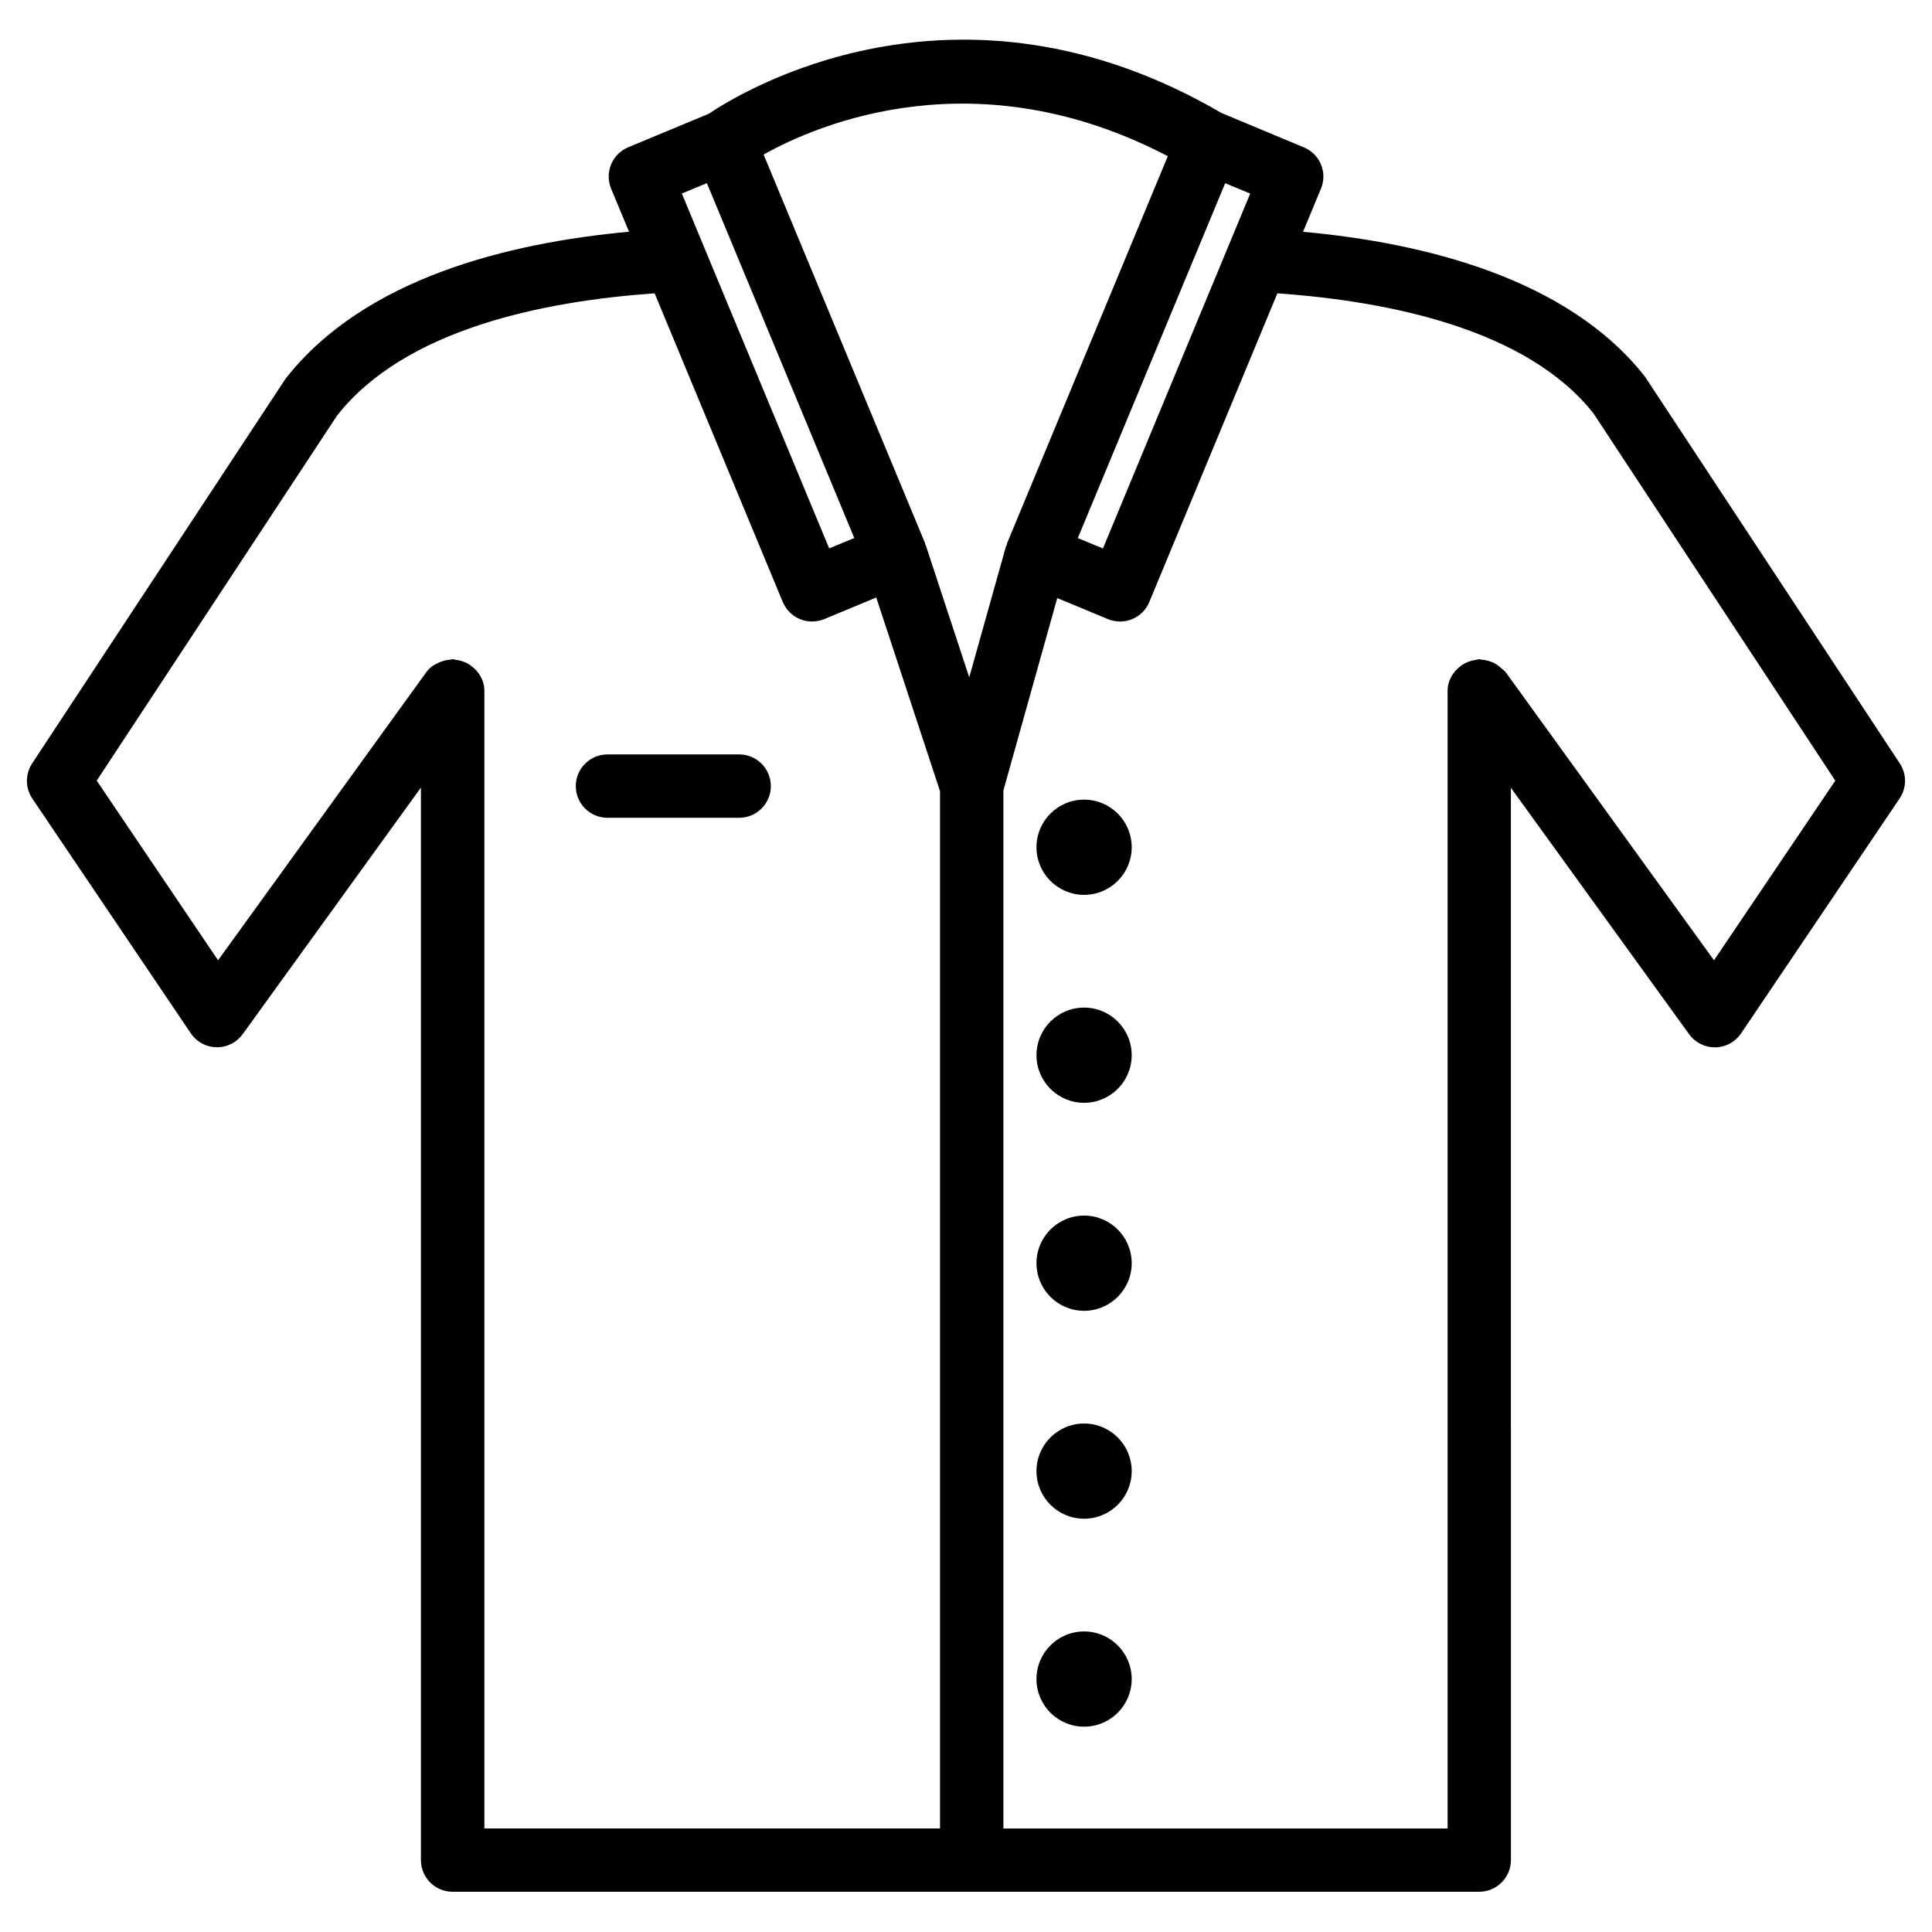 <?xml version="1.0" encoding="UTF-8"?>
<!-- The Best Svg Icon site in the world: iconSvg.co, Visit us! https://iconsvg.co -->
<svg fill="#000000" width="800px" height="800px" version="1.1" viewBox="144 144 512 512" xmlns="http://www.w3.org/2000/svg">
 <g>
  <path d="m647.47 346.32-67.531-102.5c-20.508-26.137-58.59-35.457-90.621-38.395l4.746-11.418c1.785-4.281-0.25-9.195-4.535-10.957l-21.875-9.133c-70.406-41.102-128.16-4.953-135.82 0.23l-21.348 8.879c-4.281 1.766-6.297 6.676-4.535 10.957l4.746 11.422c-31.992 2.961-70.156 12.281-91.023 38.961l-67.152 101.94c-1.867 2.832-1.848 6.508 0.043 9.32l42.004 62.219c1.531 2.266 4.074 3.652 6.824 3.695h0.125c2.688 0 5.227-1.301 6.801-3.484l47.23-65.348v284.23c0 4.641 3.758 8.398 8.398 8.398h272.06c4.641 0 8.398-3.777 8.398-8.398l-0.004-284.17 47.23 65.305c1.574 2.184 4.113 3.484 6.801 3.484h0.148c2.731-0.043 5.289-1.426 6.824-3.695l41.984-62.219c1.93-2.832 1.953-6.484 0.082-9.32zm-211.18-56.973-6.656-2.75 39.047-94.043 6.633 2.75zm17.191-103.95-42.57 102.5c-0.062 0.168-0.043 0.336-0.105 0.504-0.043 0.168-0.168 0.293-0.23 0.441l-9.719 34.656-11.523-35.016c-0.02-0.105-0.105-0.168-0.148-0.273-0.02-0.105-0.02-0.23-0.062-0.336l-42.762-102.92c14.676-8.211 56.555-25.969 107.12 0.441zm-122.15 7.137 39.066 94.043-6.656 2.75-39.047-94.043zm-62.574 127.84c-0.023-0.02-0.043-0.062-0.086-0.082-0.043-0.043-0.105-0.043-0.148-0.086-0.734-0.484-1.512-0.84-2.371-1.07-0.418-0.125-0.84-0.211-1.258-0.25-0.316-0.043-0.59-0.191-0.902-0.191-0.23 0-0.418 0.105-0.652 0.125-0.777 0.043-1.512 0.211-2.246 0.465-0.188 0.062-0.398 0.125-0.586 0.211-1.367 0.566-2.648 1.383-3.551 2.664l-55.168 76.328-32.156-47.609 63.668-96.711c17.969-22.945 54.664-30.355 84.18-32.434l33.965 81.805c0.859 2.059 2.5 3.695 4.555 4.535 1.027 0.441 2.121 0.629 3.211 0.629 1.09 0 2.184-0.211 3.211-0.629l13.793-5.731 16.898 51.324v274.89h-120.75v-301.46c0-2.812-1.469-5.207-3.609-6.719zm329.47 78.113-55.188-76.328c-0.293-0.398-0.691-0.609-1.027-0.945-0.043-0.043-0.105-0.082-0.148-0.125-0.715-0.672-1.469-1.195-2.332-1.574-0.23-0.105-0.441-0.168-0.691-0.25-0.715-0.23-1.406-0.398-2.184-0.441-0.23-0.02-0.418-0.125-0.629-0.125-0.336 0-0.586 0.148-0.902 0.188-0.441 0.062-0.883 0.125-1.324 0.273-0.84 0.23-1.574 0.566-2.289 1.051-0.039 0.02-0.125 0.02-0.188 0.082-0.043 0.02-0.062 0.082-0.125 0.125-2.098 1.531-3.57 3.883-3.57 6.676v301.47h-117.72v-275.08l14.273-50.988 13.434 5.582c1.027 0.418 2.141 0.629 3.211 0.629 1.07 0 2.184-0.211 3.191-0.629 2.078-0.859 3.715-2.477 4.555-4.535l33.945-81.805c29.621 2.078 66.207 9.488 83.801 31.867l64.047 97.277z"/>
  <path d="m304.99 360.72h34.891c4.641 0 8.398-3.758 8.398-8.398s-3.758-8.398-8.398-8.398l-34.891 0.004c-4.641 0-8.398 3.758-8.398 8.398 0 4.637 3.758 8.395 8.398 8.395z"/>
  <path d="m443.91 368.53c0 6.969-5.648 12.617-12.617 12.617s-12.617-5.648-12.617-12.617 5.648-12.617 12.617-12.617 12.617 5.648 12.617 12.617"/>
  <path d="m443.91 423.64c0 6.965-5.648 12.613-12.617 12.613s-12.617-5.648-12.617-12.613c0-6.969 5.648-12.617 12.617-12.617s12.617 5.648 12.617 12.617"/>
  <path d="m443.91 478.76c0 6.965-5.648 12.617-12.617 12.617s-12.617-5.652-12.617-12.617c0-6.969 5.648-12.617 12.617-12.617s12.617 5.648 12.617 12.617"/>
  <path d="m443.91 533.86c0 6.969-5.648 12.617-12.617 12.617s-12.617-5.648-12.617-12.617c0-6.965 5.648-12.613 12.617-12.613s12.617 5.648 12.617 12.613"/>
  <path d="m443.91 588.97c0 6.969-5.648 12.617-12.617 12.617s-12.617-5.648-12.617-12.617 5.648-12.617 12.617-12.617 12.617 5.648 12.617 12.617"/>
 </g>
</svg>